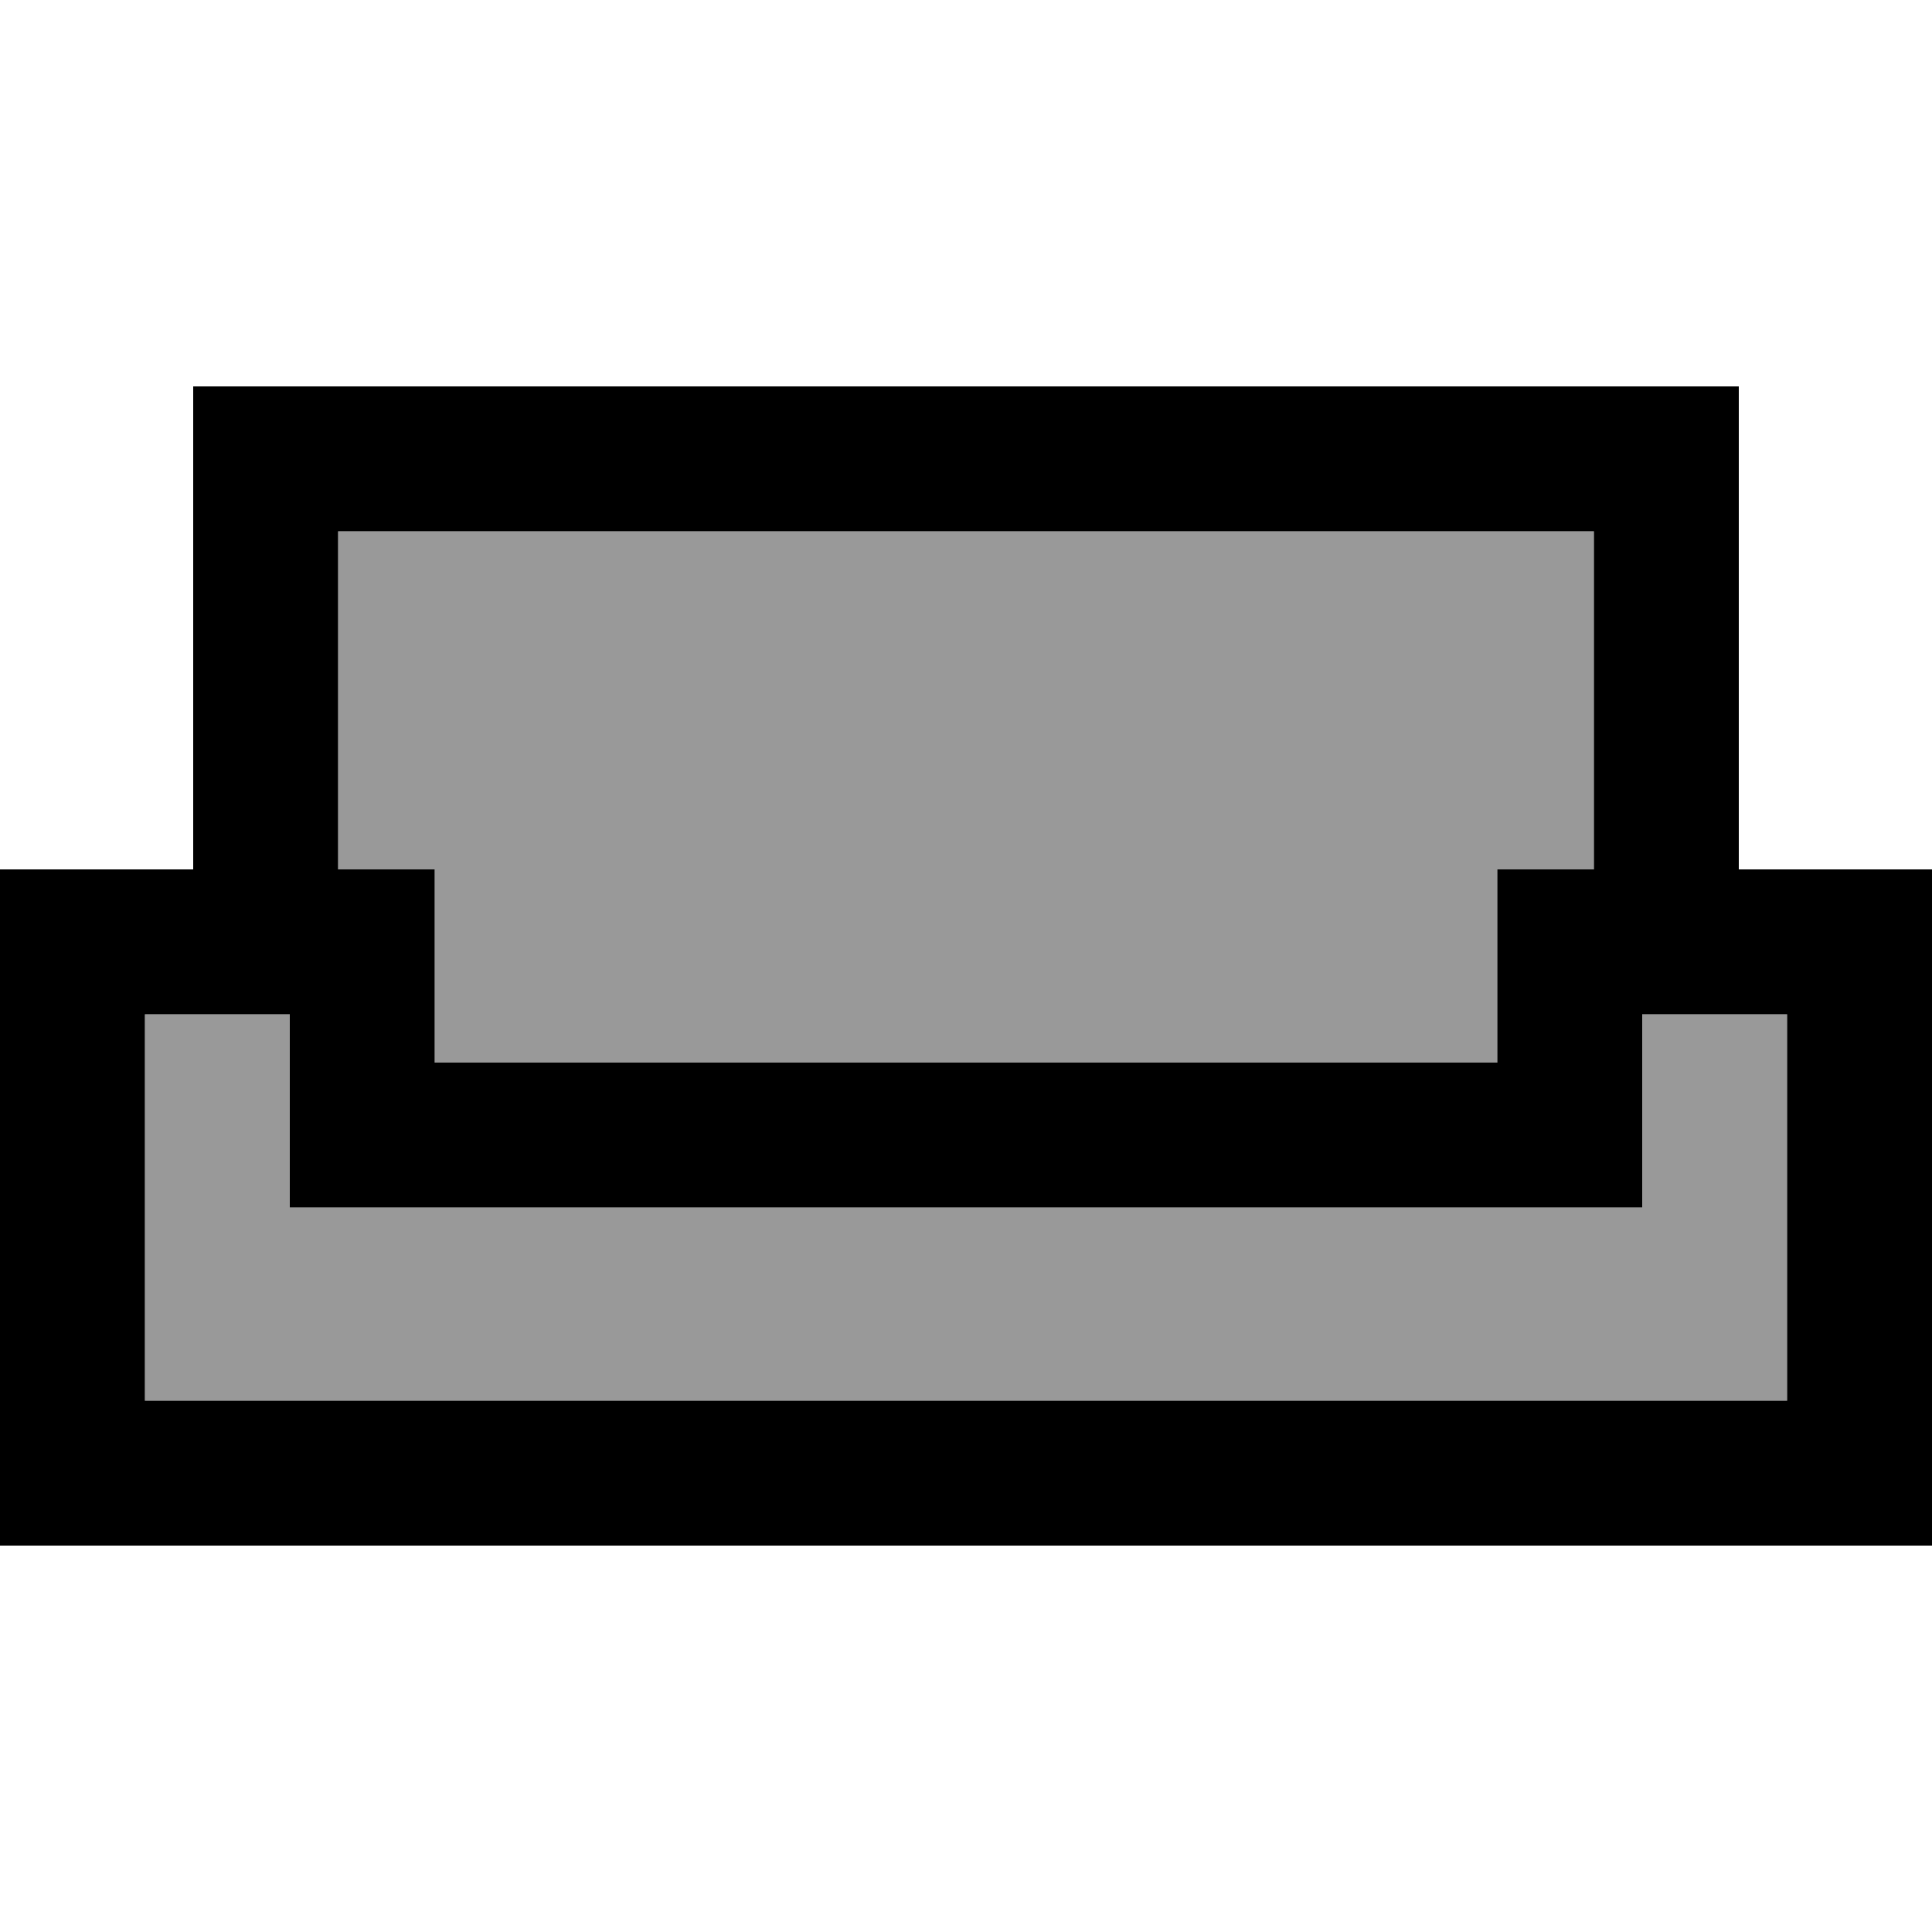<svg xmlns="http://www.w3.org/2000/svg" viewBox="0 0 640 640"><!--! Font Awesome Pro 7.1.0 by @fontawesome - https://fontawesome.com License - https://fontawesome.com/license (Commercial License) Copyright 2025 Fonticons, Inc. --><path opacity=".4" fill="currentColor" d="M48 336L48 464L592 464L592 336L544 336L544 400L96 400L96 336L48 336zM112 176L112 288L144 288L144 352L496 352L496 288L528 288L528 176L112 176z"/><path fill="currentColor" d="M88 128L64 128L64 288L0 288L0 512L640 512L640 288L576 288L576 128L88 128zM528 288L496 288L496 352L144 352L144 288L112 288L112 176L528 176L528 288zM48 464L48 336L96 336L96 400L544 400L544 336L592 336L592 464L48 464z"/></svg>